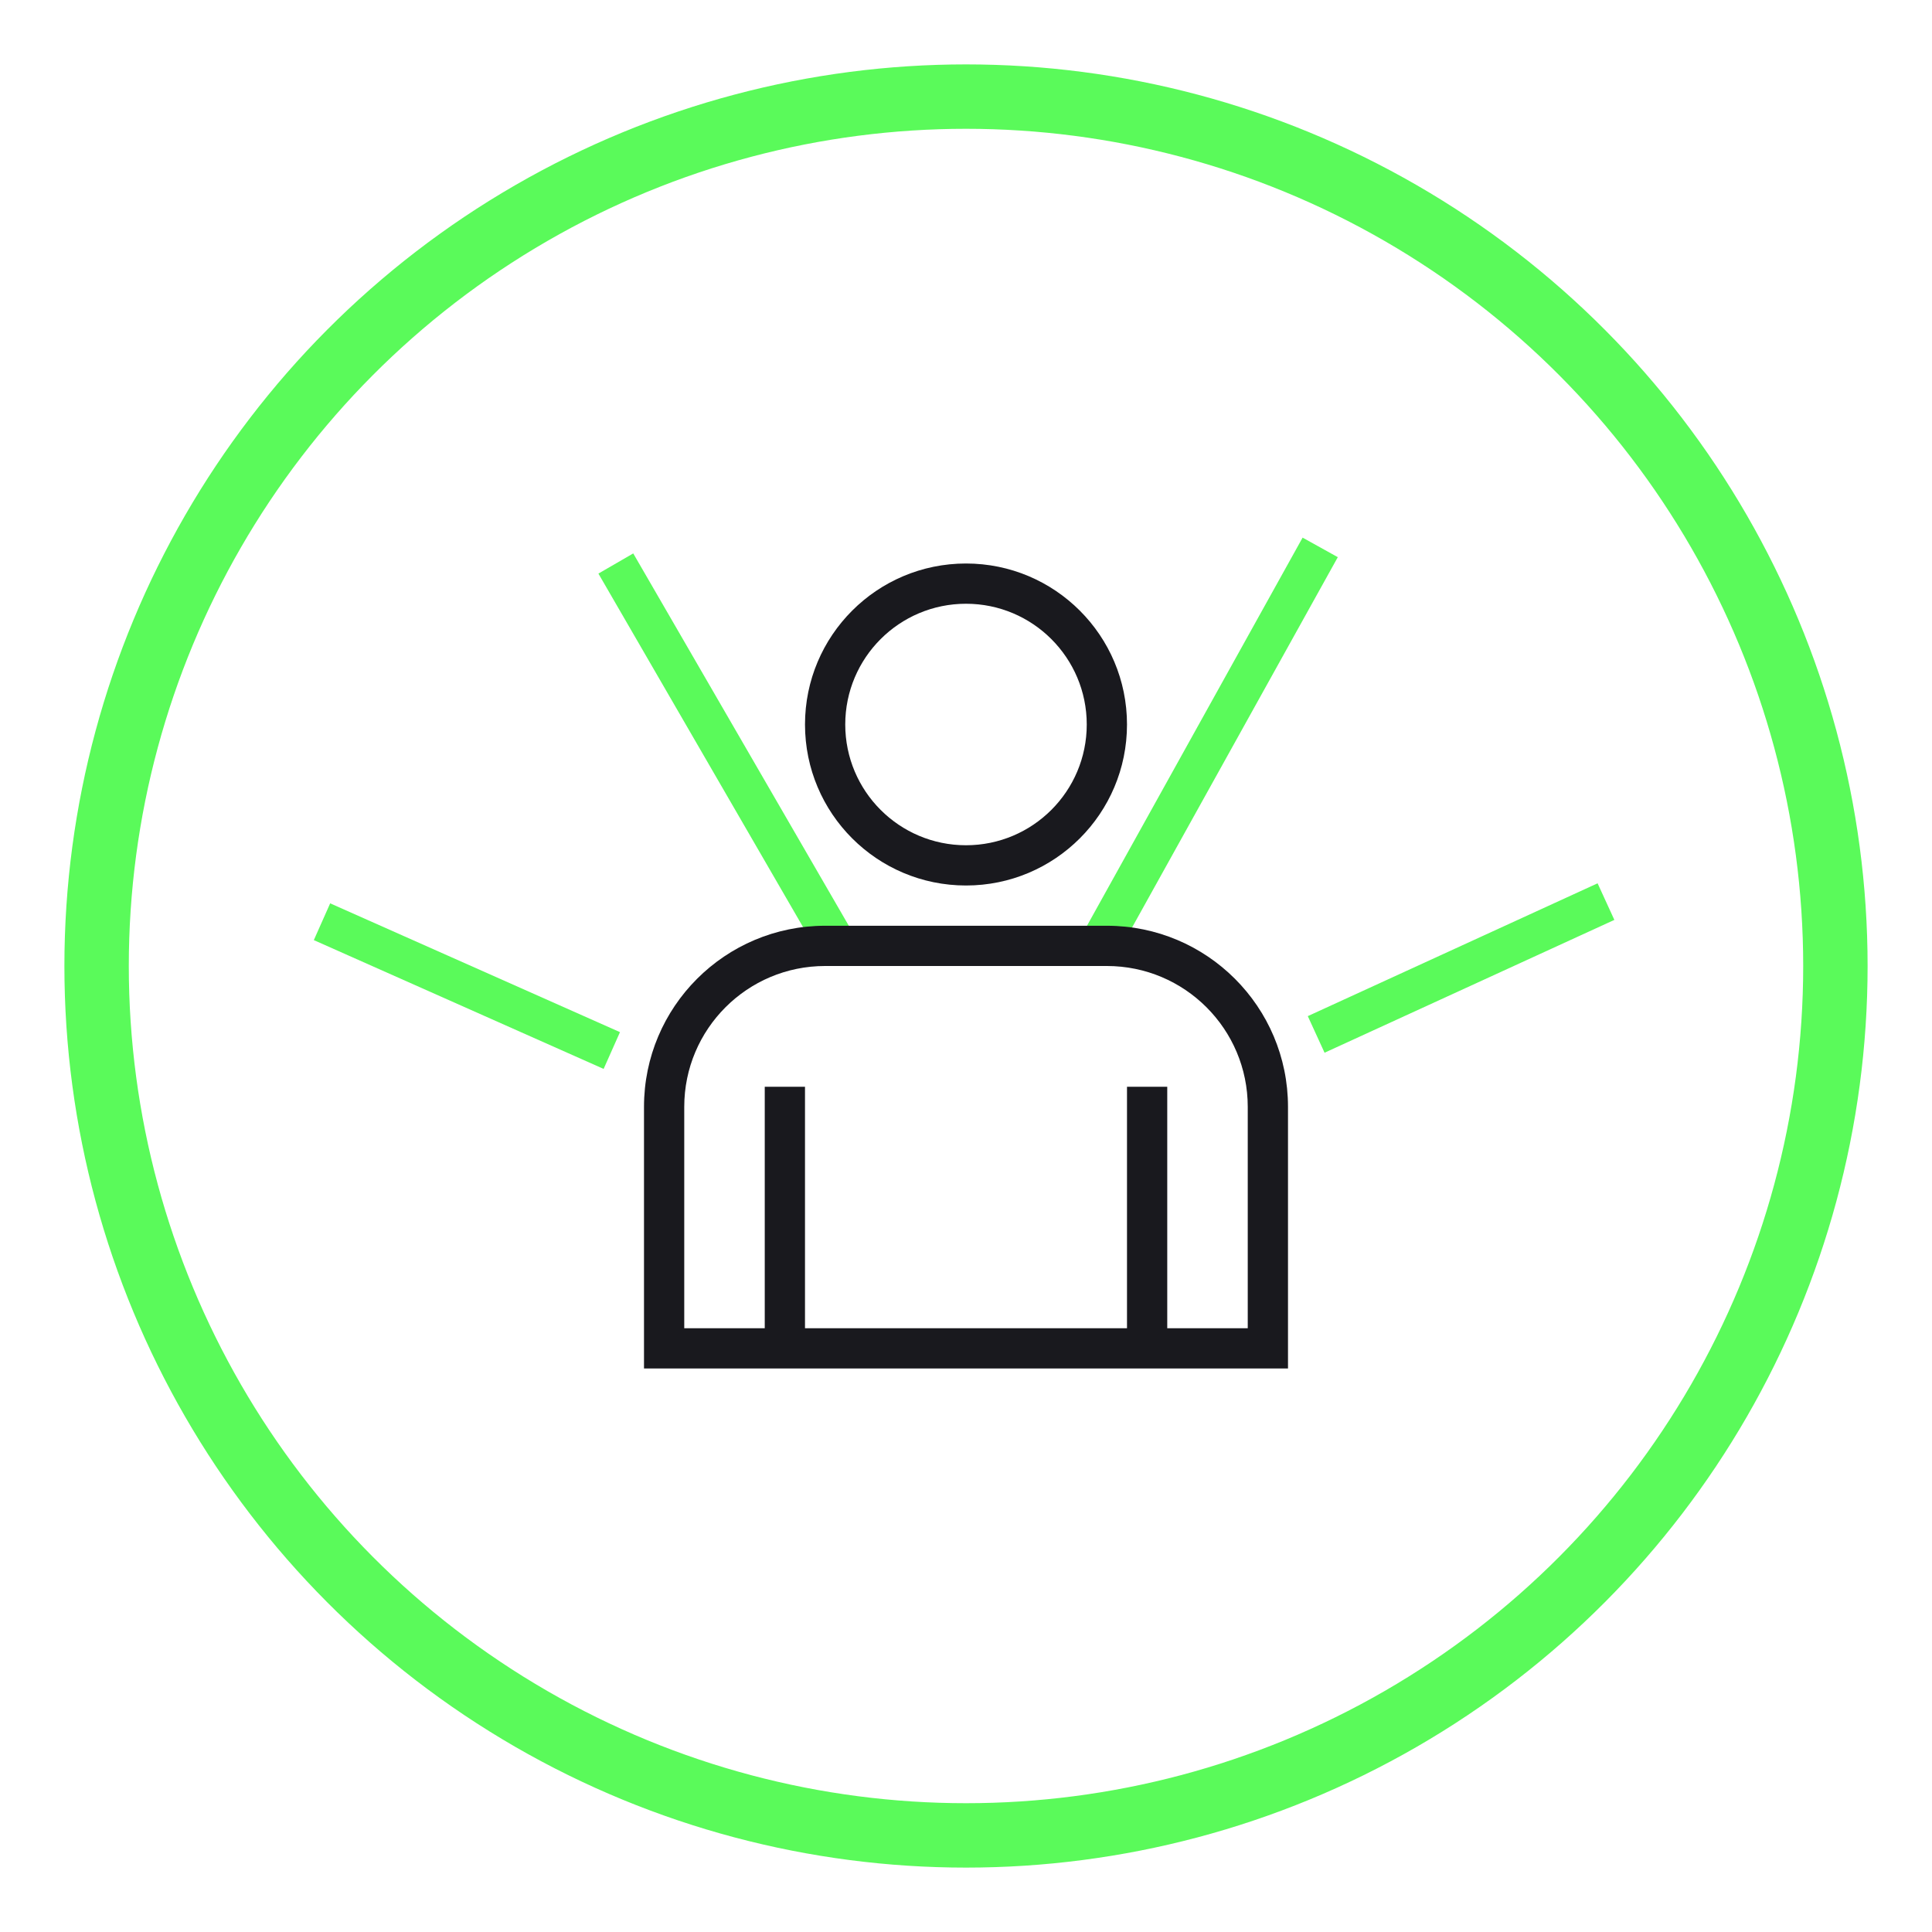 <svg fill="none" height="240" viewBox="0 0 240 240" width="240" xmlns="http://www.w3.org/2000/svg"><path d="m0 0h240v240h-240z" fill="#fff"/><path d="m40 114.5 36 16m.5-60.5 27.5 47.5m60-49.5-27.5 49.5m63-5.5-36 16.5" stroke="#5afa5a" stroke-width="5"/><circle cx="120" cy="120" r="108" stroke="#5afa5a" stroke-width="8"/><path clip-rule="evenodd" d="m135 90c0 8.284-6.716 15-15 15s-15-6.716-15-15 6.716-15 15-15 15 6.716 15 15zm5 0c0 11.046-8.954 20-20 20s-20-8.954-20-20c0-11.046 8.954-20 20-20s20 8.954 20 20zm-55 47.5c0-9.665 7.835-17.5 17.5-17.5h35c9.665 0 17.5 7.835 17.5 17.5v27.5h-10v-30h-5v30h-40v-30h-5v30h-10zm-5 0c0-12.426 10.074-22.5 22.5-22.5h35c12.426 0 22.5 10.074 22.5 22.5v27.5 5h-5-70-5v-5z" fill="#19191e" fill-rule="evenodd"/></svg>
